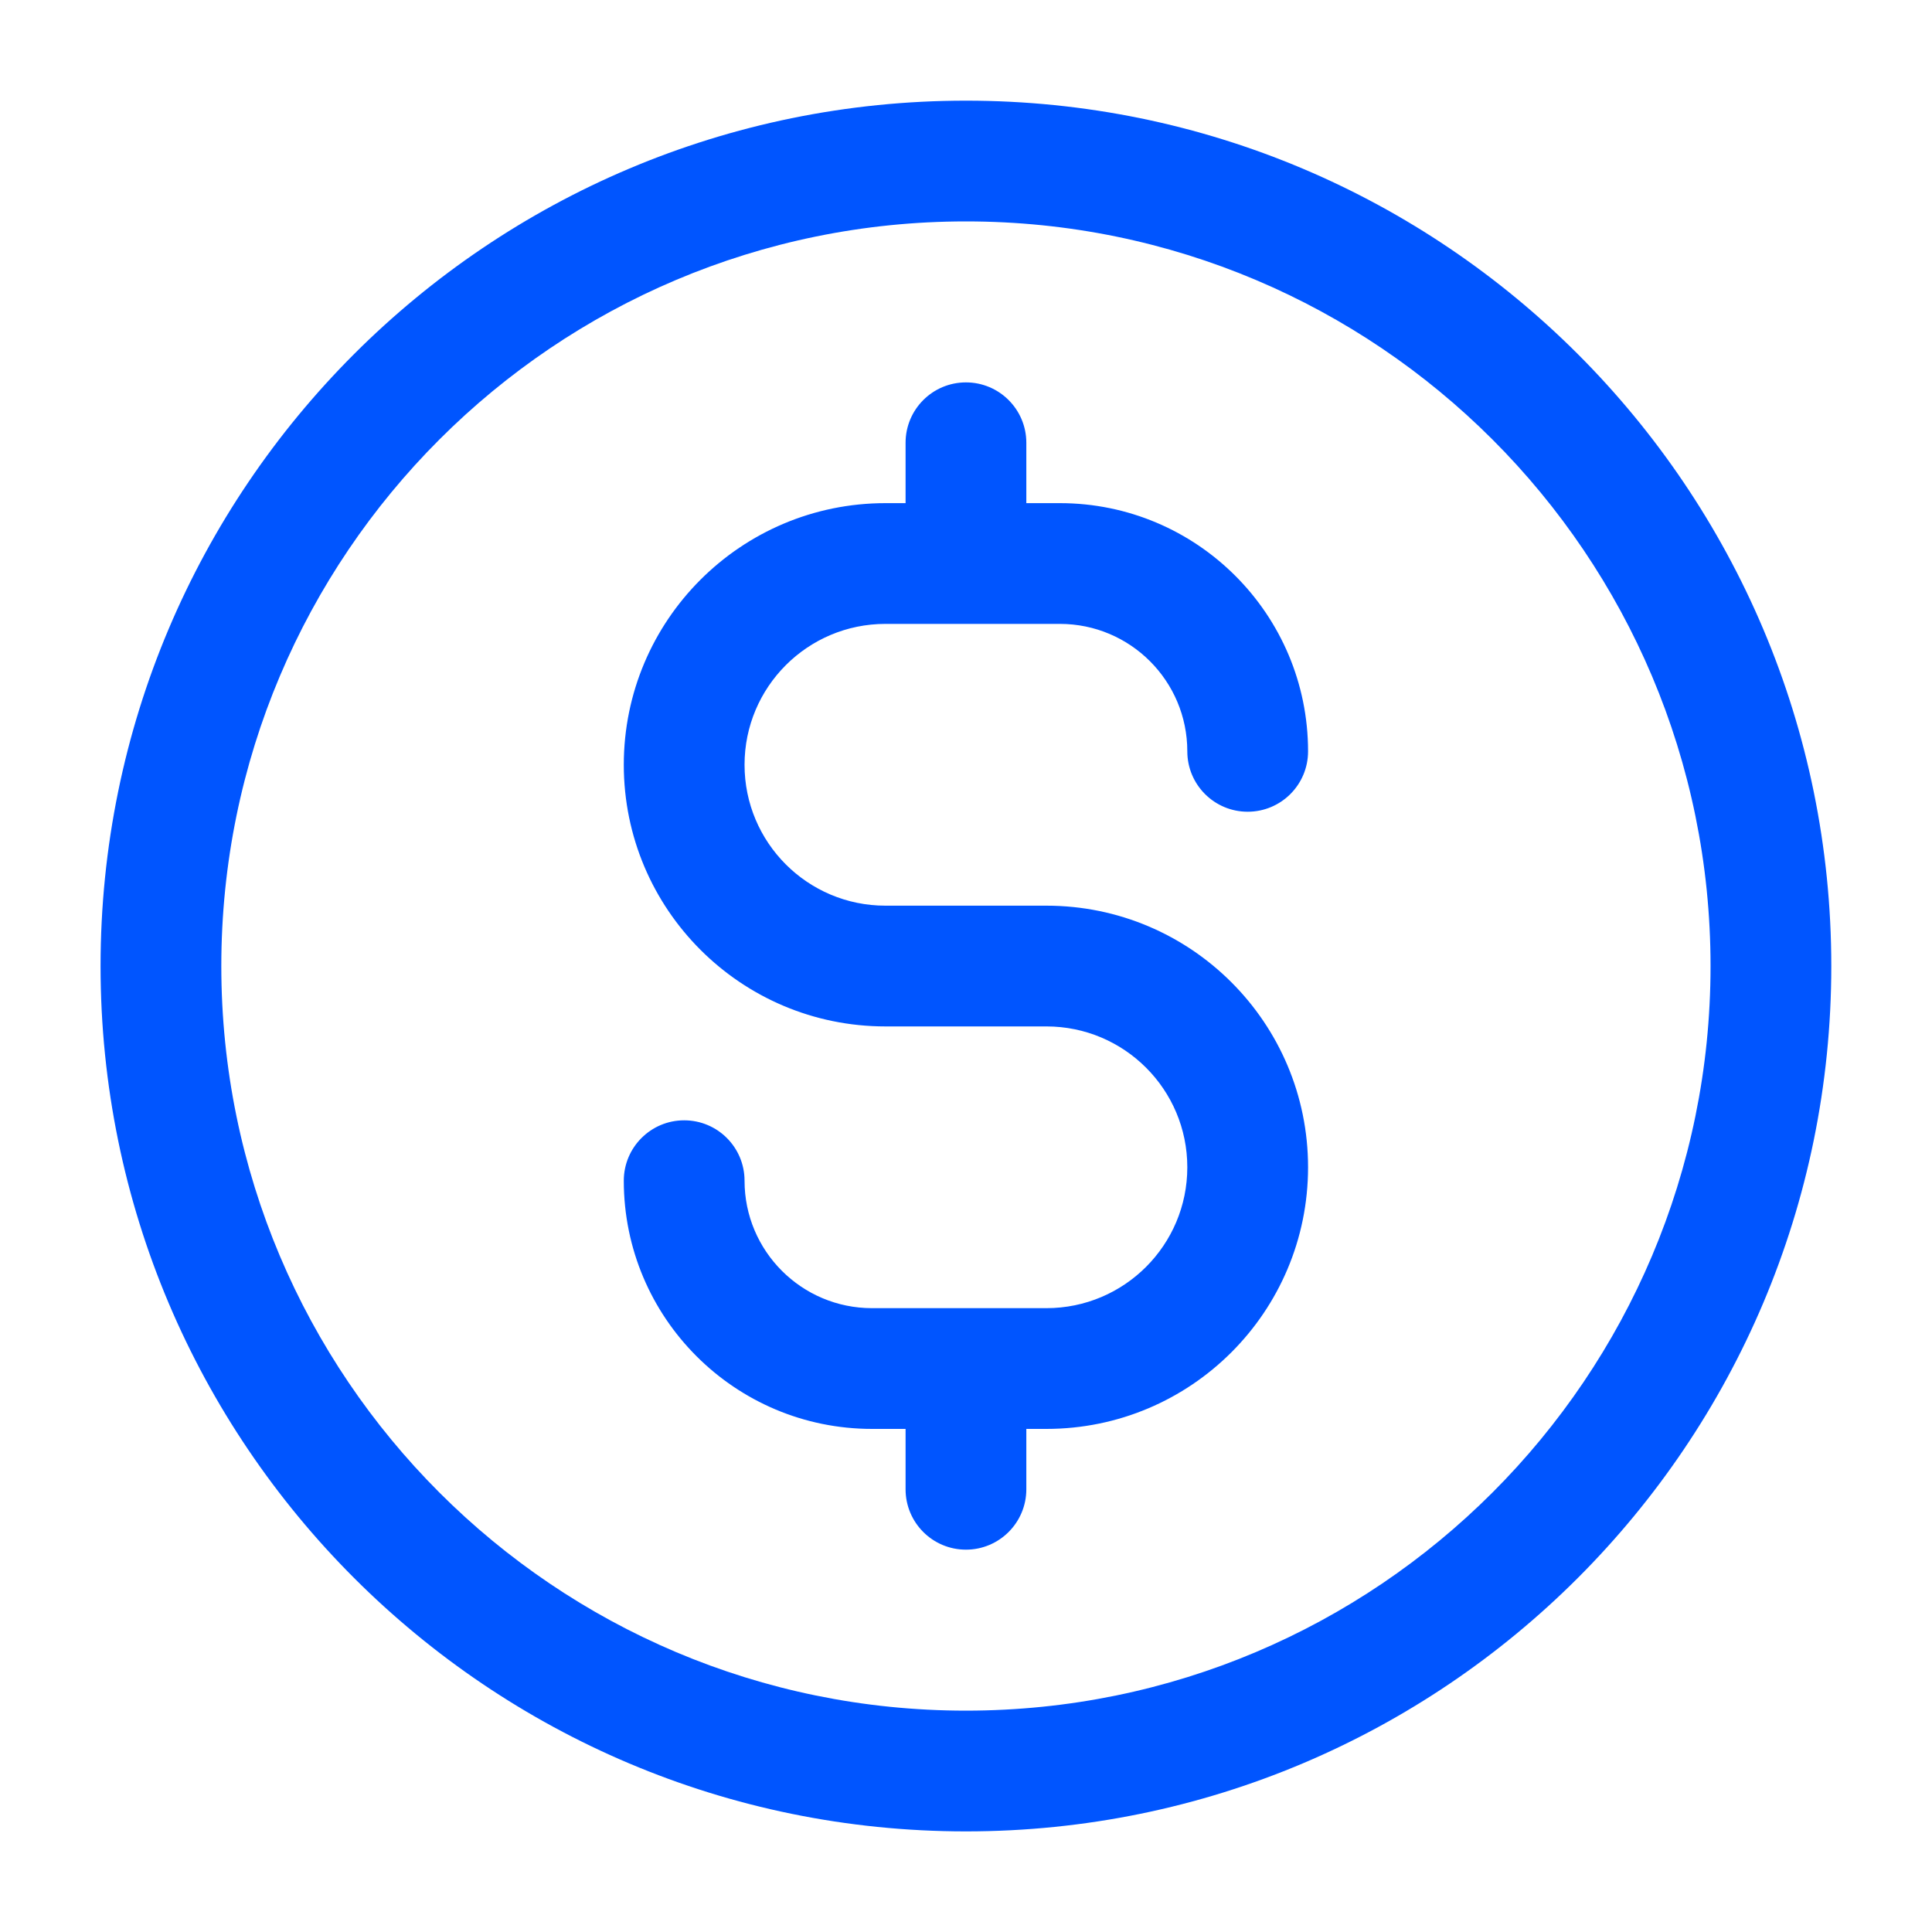 <svg width="40" height="40" viewBox="0 0 40 40" fill="none" xmlns="http://www.w3.org/2000/svg">
<path fill-rule="evenodd" clip-rule="evenodd" d="M19.999 4.584C11.484 4.584 4.582 11.486 4.582 20.001C4.582 28.515 11.484 35.417 19.999 35.417C28.513 35.417 35.415 28.515 35.415 20.001C35.415 11.486 28.513 4.584 19.999 4.584ZM2.082 20.001C2.082 10.105 10.104 2.084 19.999 2.084C29.894 2.084 37.915 10.105 37.915 20.001C37.915 29.896 29.894 37.917 19.999 37.917C10.104 37.917 2.082 29.896 2.082 20.001ZM19.999 7.917C20.689 7.917 21.249 8.477 21.249 9.167V10.417H21.943C24.781 10.417 27.082 12.718 27.082 15.556C27.082 16.247 26.522 16.806 25.832 16.806C25.142 16.806 24.582 16.247 24.582 15.556C24.582 14.099 23.401 12.917 21.943 12.917H18.332C16.721 12.917 15.415 14.223 15.415 15.834C15.415 17.445 16.721 18.751 18.332 18.751H21.665C24.657 18.751 27.082 21.176 27.082 24.167C27.082 27.159 24.657 29.584 21.665 29.584H21.249V30.834C21.249 31.524 20.689 32.084 19.999 32.084C19.308 32.084 18.749 31.524 18.749 30.834V29.584H18.054C15.216 29.584 12.915 27.283 12.915 24.445C12.915 23.755 13.475 23.195 14.165 23.195C14.856 23.195 15.415 23.755 15.415 24.445C15.415 25.902 16.597 27.084 18.054 27.084H21.665C23.276 27.084 24.582 25.778 24.582 24.167C24.582 22.556 23.276 21.251 21.665 21.251H18.332C15.341 21.251 12.915 18.826 12.915 15.834C12.915 12.842 15.341 10.417 18.332 10.417H18.749V9.167C18.749 8.477 19.308 7.917 19.999 7.917Z" fill="#0055FF"/>
</svg>
